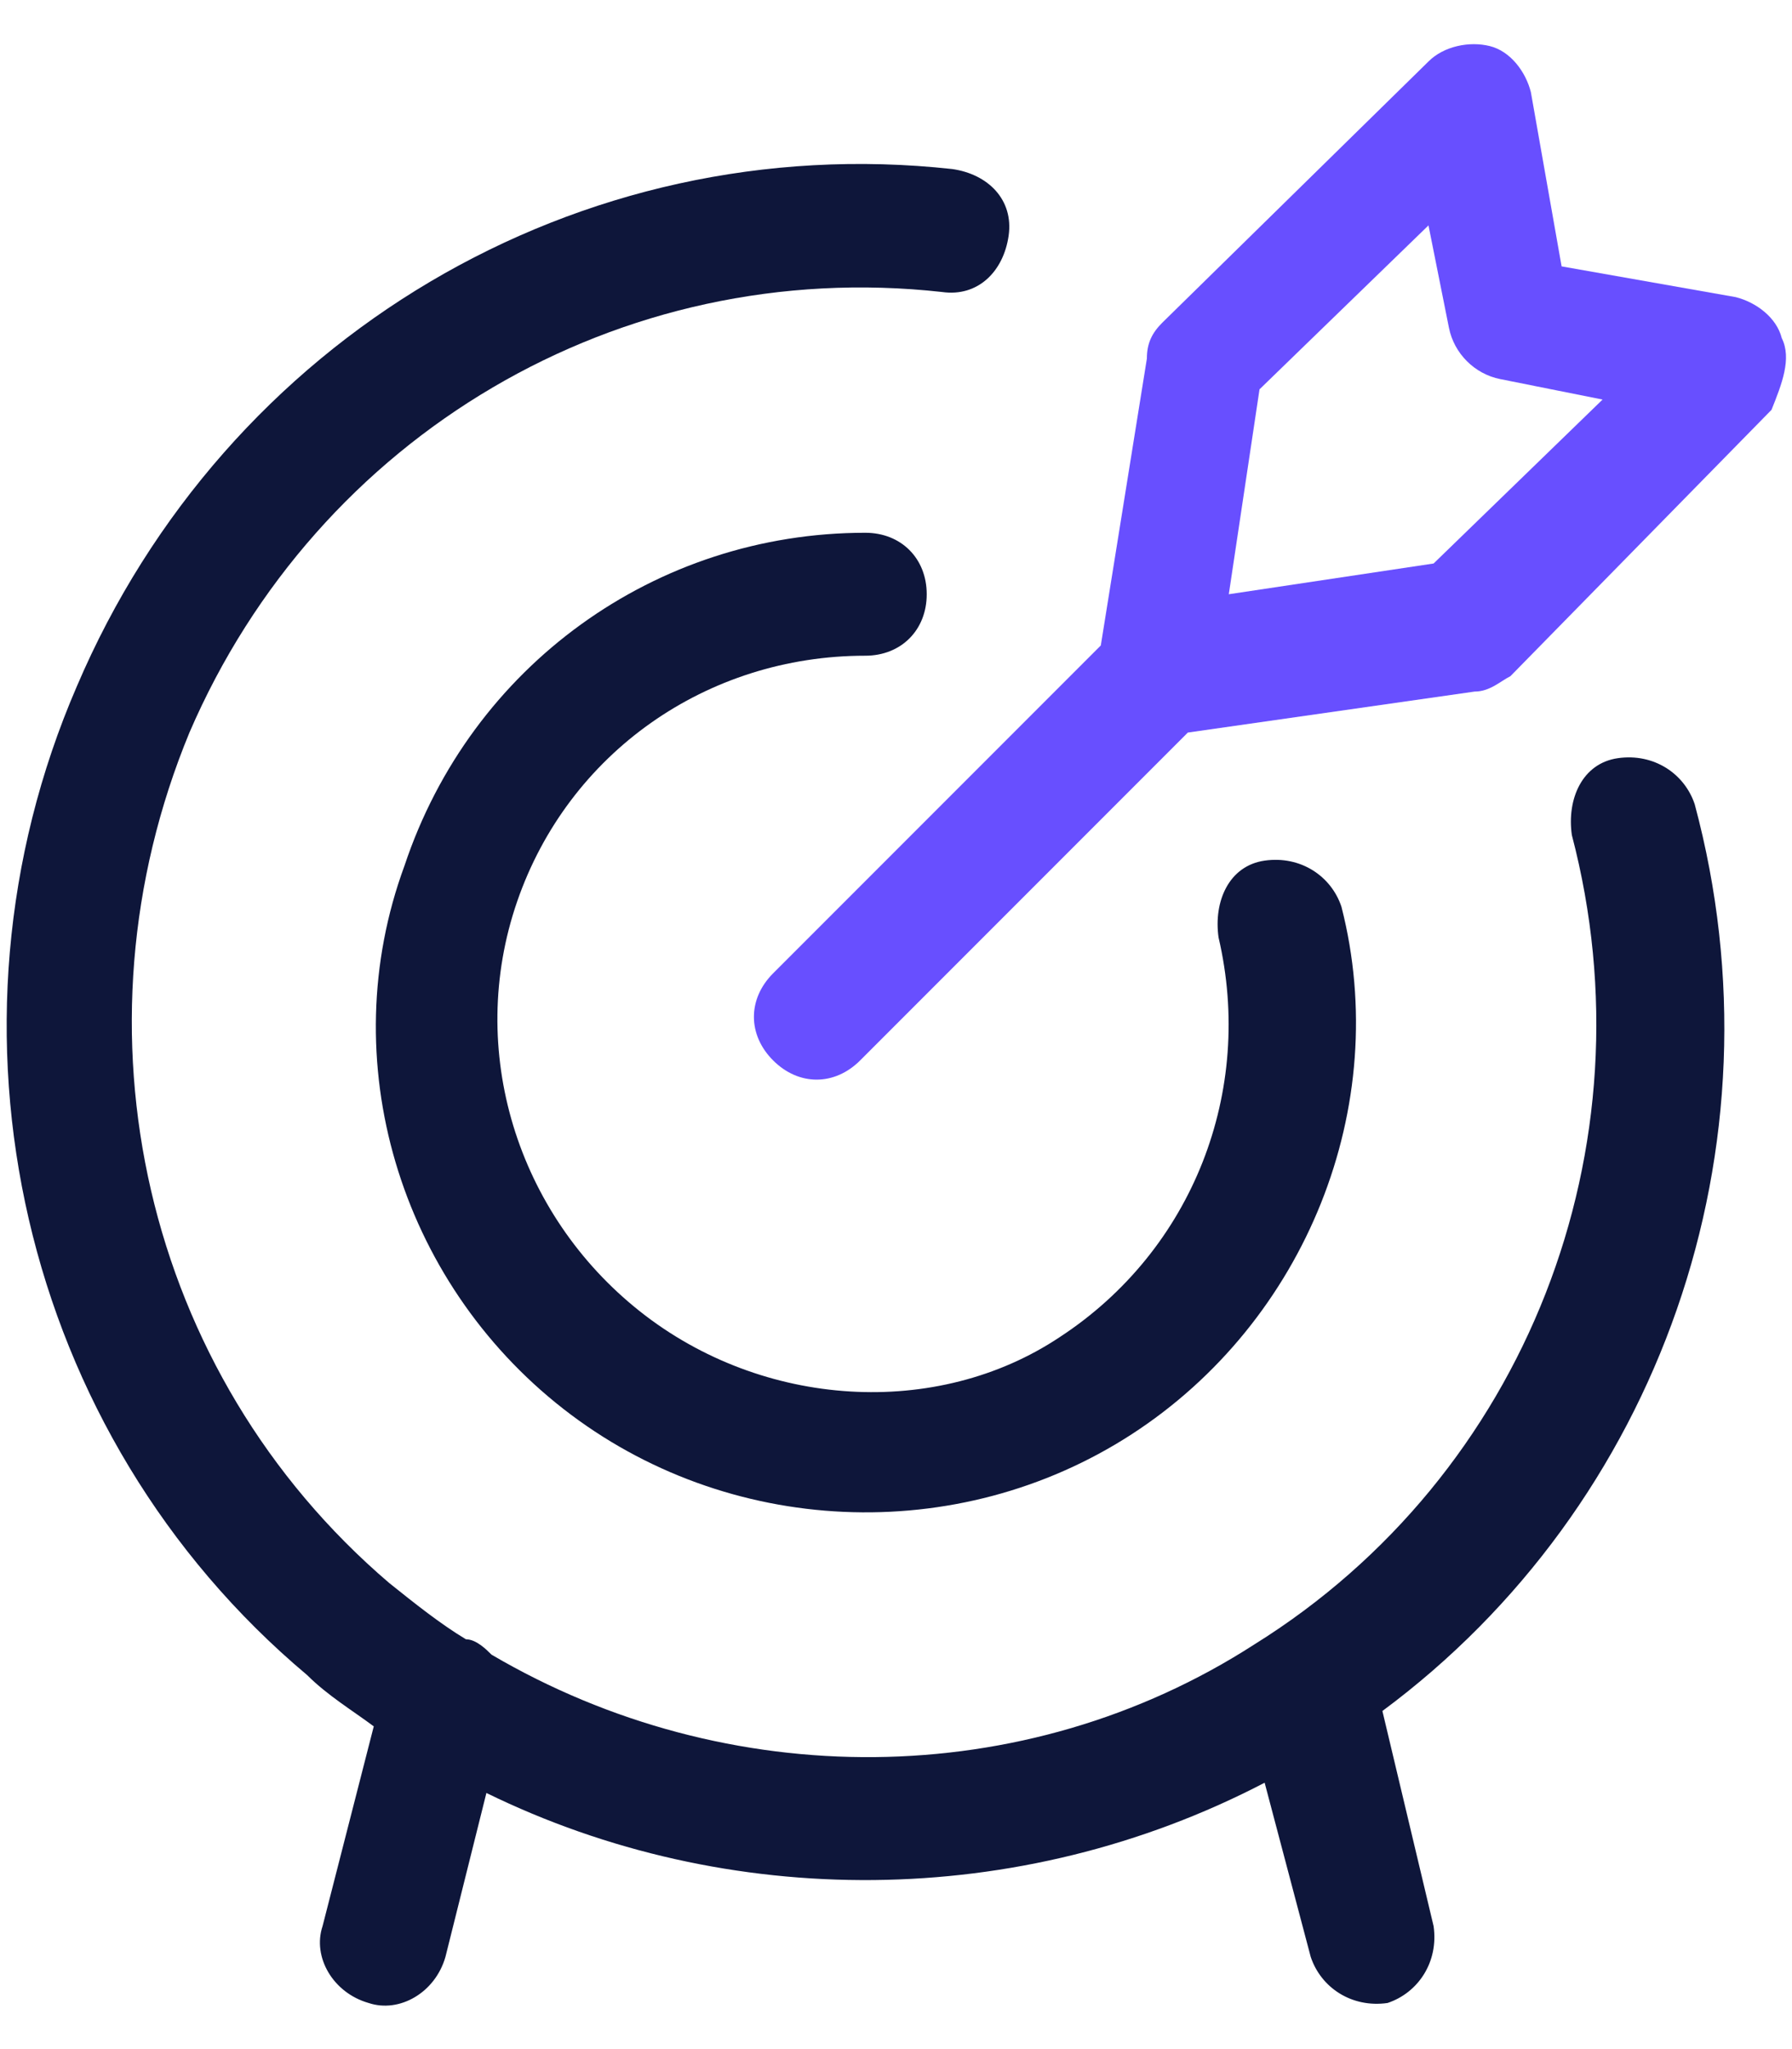 <?xml version="1.0" encoding="UTF-8"?>
<!-- Generator: Adobe Illustrator 26.5.0, SVG Export Plug-In . SVG Version: 6.00 Build 0)  -->
<svg xmlns="http://www.w3.org/2000/svg" xmlns:xlink="http://www.w3.org/1999/xlink" version="1.1" id="Layer_1" x="0px" y="0px" viewBox="0 0 35 40" style="enable-background:new 0 0 35 40;" xml:space="preserve">
<style type="text/css">
	.st0{fill-rule:evenodd;clip-rule:evenodd;fill:#684FFF;}
	.st1{fill-rule:evenodd;clip-rule:evenodd;fill:#0E163A;}
</style>
<g>
	<path class="st0" d="M34.8,6.6c-0.1-0.4-0.5-0.7-0.9-0.8l-3.4-0.6l-0.6-3.4c-0.1-0.4-0.4-0.8-0.8-0.9c-0.4-0.1-0.9,0-1.2,0.3   l-5.2,5.1c-0.2,0.2-0.3,0.4-0.3,0.7l-0.9,5.6l-6.4,6.4c-0.5,0.5-0.5,1.2,0,1.7c0.5,0.5,1.2,0.5,1.7,0l6.4-6.4l5.6-0.8   c0.3,0,0.5-0.2,0.7-0.3l5.1-5.2C34.8,7.5,35,7,34.8,6.6z M28,11l-4,0.6l0.6-4l3.3-3.2l0.4,2c0.1,0.5,0.5,0.9,1,1l2,0.4L28,11z"></path>
	<g>
		<path class="st1" d="M33.1,15.7c-0.2-0.6-0.8-1-1.5-0.9s-1,0.8-0.9,1.5c1.6,6.1-0.9,12.5-6.2,15.8l0,0C20,35,14.2,35,9.6,32.3    C9.5,32.2,9.3,32,9.1,32c-0.5-0.3-1-0.7-1.5-1.1l0,0c-4.8-4.1-6.3-10.8-3.9-16.6l0,0C6.2,8.5,12.1,5,18.4,5.7    c0.7,0.1,1.2-0.4,1.3-1.1c0.1-0.7-0.4-1.2-1.1-1.3C11.3,2.5,4.4,6.6,1.5,13.4c-2.9,6.7-1.1,14.6,4.5,19.3c0.4,0.4,0.9,0.7,1.3,1    l-1,3.9c-0.2,0.6,0.2,1.3,0.9,1.5c0.6,0.2,1.3-0.2,1.5-0.9L9.5,35c4.7,2.3,10.4,2.3,15.2-0.2l0.9,3.4c0.2,0.6,0.8,1,1.5,0.9    c0.6-0.2,1-0.8,0.9-1.5l-1-4.2C32.4,29.4,34.9,22.4,33.1,15.7z"></path>
		<path class="st1" d="M12.5,25.6c-2.4-1.9-3.4-5.1-2.4-8c1-2.9,3.7-4.8,6.8-4.8c0.7,0,1.2-0.5,1.2-1.2s-0.5-1.2-1.2-1.2    c-4.1,0-7.7,2.6-9,6.5C6.5,20.7,7.8,25,11,27.5c3.2,2.5,7.7,2.7,11.1,0.5c3.4-2.2,5.1-6.4,4.1-10.3c-0.2-0.6-0.8-1-1.5-0.9    s-1,0.8-0.9,1.5c0.7,3-0.5,6.1-3.1,7.8C18.3,27.7,14.9,27.5,12.5,25.6z"></path>
	</g>
</g>
</svg>

